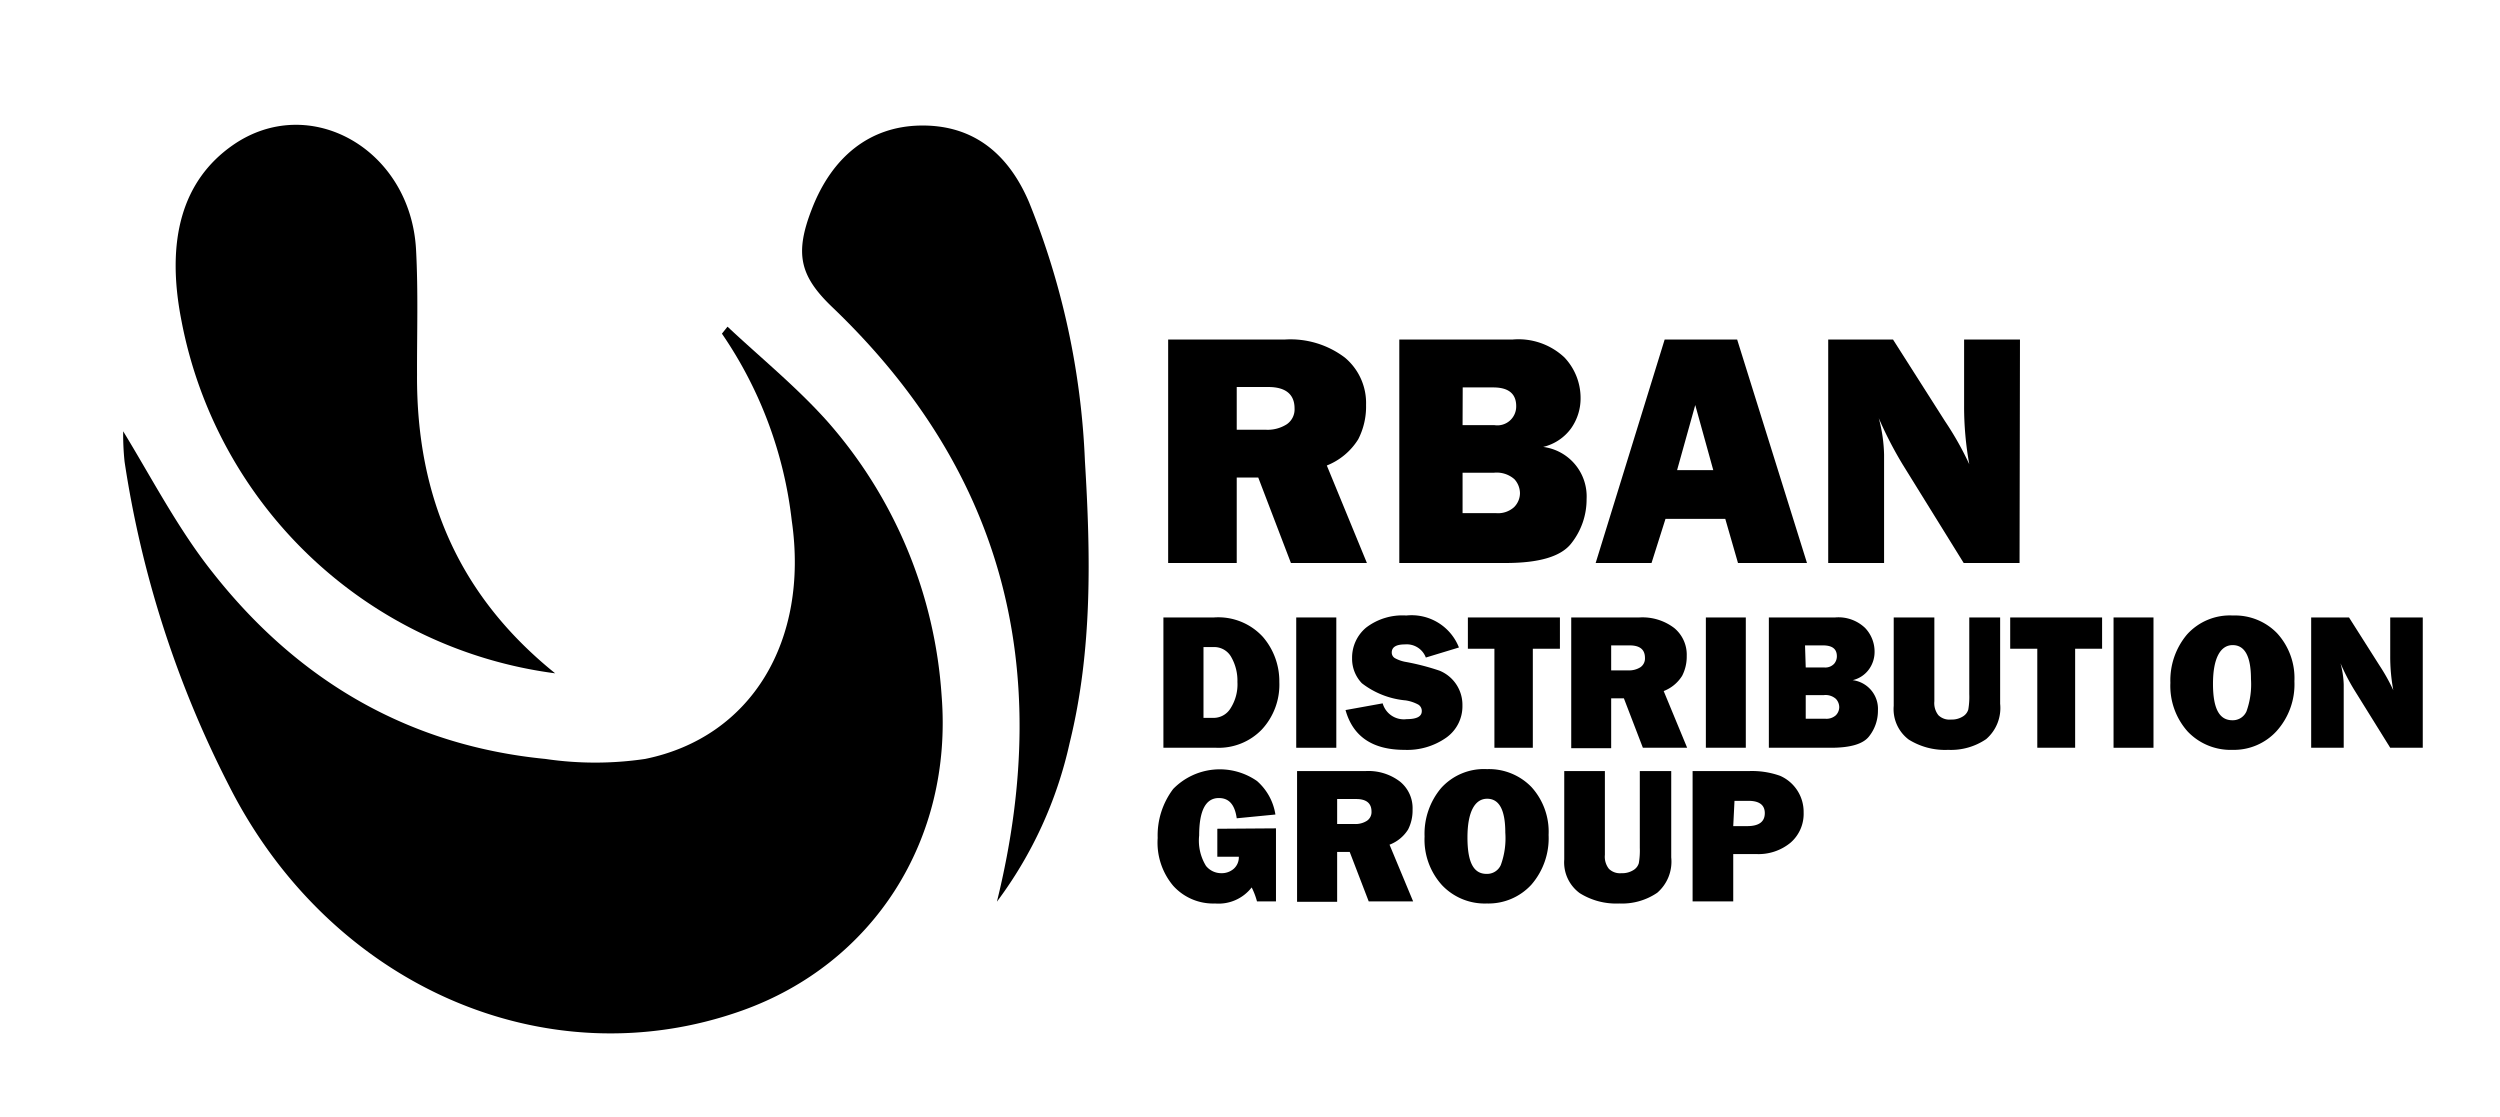 <svg id="Layer_1" data-name="Layer 1" xmlns="http://www.w3.org/2000/svg" width="179" height="80" viewBox="0 0 179 80"><g id="Logo"><path d="M8.82,30.88c2,3.27,3.93,7,6.4,10.1,6.29,8,14.33,12.43,23.83,13.36a24.41,24.41,0,0,0,7.14,0c7.65-1.56,11.74-8.5,10.5-17.06a29.55,29.55,0,0,0-5-13.39l.4-.5c2.39,2.24,4.94,4.31,7.14,6.77a33,33,0,0,1,8.19,19.65C68.24,60.15,62.52,69,53.15,72.35c-14,5-29.5-1.72-36.77-16.13A75.28,75.28,0,0,1,8.92,33.06,18.58,18.58,0,0,1,8.82,30.88Z"/><path d="M39.75,48.21A31.38,31.38,0,0,1,13,23c-1.16-5.85.07-10.09,3.66-12.6,5.49-3.83,12.75.27,13.13,7.49.16,3,.06,6,.07,8.94C29.81,35.75,33,42.77,39.75,48.21Z"/><path d="M71.38,64.56c4.28-17.37,0-31.29-11.79-42.57-2.33-2.23-2.7-3.83-1.47-7,1.46-3.8,4.18-5.93,7.75-6s6.22,1.76,7.81,5.49a55.36,55.36,0,0,1,4,18.52c.41,6.73.55,13.53-1.09,20.18A29.63,29.63,0,0,1,71.38,64.56Z"/></g><path d="M97.87,40.31H92.43l-2.34-6.12H88.55v6.12H83.64v-16H92a6.44,6.44,0,0,1,4.3,1.3A4.24,4.24,0,0,1,97.81,29a5.12,5.12,0,0,1-.56,2.45A4.68,4.68,0,0,1,95,33.33Zm-9.32-9.54h2.09a2.55,2.55,0,0,0,1.49-.39,1.29,1.29,0,0,0,.56-1.14c0-1-.63-1.53-1.88-1.53H88.55Z"/><path d="M100.19,40.31v-16h8.12a4.8,4.8,0,0,1,3.7,1.28,4.22,4.22,0,0,1,1.16,2.92,3.72,3.72,0,0,1-.68,2.16,3.46,3.46,0,0,1-2,1.33,3.57,3.57,0,0,1,3.11,3.73,5.06,5.06,0,0,1-1.1,3.18q-1.09,1.4-4.68,1.4Zm4.53-9.87H107a1.35,1.35,0,0,0,1.56-1.36c0-.89-.55-1.34-1.64-1.34h-2.19Zm0,6.3h2.39a1.71,1.71,0,0,0,1.3-.43,1.43,1.43,0,0,0,.42-1,1.51,1.51,0,0,0-.4-1,1.92,1.92,0,0,0-1.49-.46h-2.22Z"/><path d="M124.44,40.31l-.91-3.16h-4.28l-1,3.16h-4l4.94-16h5.19l5,16Zm-4.36-6.65h2.59L121.38,29Z"/><path d="M144.6,40.31h-4l-4.38-7.07a27.71,27.71,0,0,1-1.7-3.3,10.91,10.91,0,0,1,.38,2.62v7.75h-4v-16h4.64l3.73,5.86A22.36,22.36,0,0,1,141,33.24a23.24,23.24,0,0,1-.37-4.19V24.31h4Z"/><path d="M83.3,53.54V44.21h3.61a4.33,4.33,0,0,1,3.52,1.4,4.86,4.86,0,0,1,1.17,3.22,4.72,4.72,0,0,1-1.25,3.4,4.29,4.29,0,0,1-3.26,1.31Zm2.87-2.14h.74a1.42,1.42,0,0,0,1.2-.69,3.18,3.18,0,0,0,.49-1.88,3.4,3.4,0,0,0-.43-1.76,1.39,1.39,0,0,0-1.26-.74h-.74Z"/><path d="M95.68,44.21v9.33H92.81V44.21Z"/><path d="M96.34,50.84,99,50.36a1.57,1.57,0,0,0,1.72,1.13q1.08,0,1.08-.57a.53.53,0,0,0-.25-.47,2.8,2.8,0,0,0-.89-.3,6,6,0,0,1-3.15-1.23,2.52,2.52,0,0,1-.7-1.78,2.8,2.8,0,0,1,1-2.2,4.27,4.27,0,0,1,2.88-.87,3.64,3.64,0,0,1,3.77,2.29l-2.37.72a1.46,1.46,0,0,0-1.5-.94c-.62,0-.94.19-.94.58a.46.46,0,0,0,.22.4,2.48,2.48,0,0,0,.82.28,17.21,17.21,0,0,1,2.38.62,2.64,2.64,0,0,1,1.64,2.49,2.75,2.75,0,0,1-1.15,2.3,4.85,4.85,0,0,1-3,.88C98.28,53.69,96.87,52.74,96.34,50.84Z"/><path d="M109.75,46.45v7.09H107V46.45H105.1V44.21h6.59v2.24Z"/><path d="M120.8,53.54h-3.17L116.27,50h-.91v3.57H112.5V44.21h4.87a3.75,3.75,0,0,1,2.51.76,2.48,2.48,0,0,1,.89,2,3,3,0,0,1-.33,1.42,2.71,2.71,0,0,1-1.32,1.09ZM115.36,48h1.23a1.52,1.52,0,0,0,.87-.23.76.76,0,0,0,.32-.66c0-.6-.36-.9-1.1-.9h-1.32Z"/><path d="M125,44.21v9.33h-2.86V44.21Z"/><path d="M126.65,53.54V44.21h4.74a2.76,2.76,0,0,1,2.15.75,2.45,2.45,0,0,1,.68,1.7,2.12,2.12,0,0,1-.4,1.26,2,2,0,0,1-1.17.78,2.07,2.07,0,0,1,1.81,2.17,2.94,2.94,0,0,1-.64,1.86q-.63.81-2.73.81Zm2.64-5.75h1.32a.86.86,0,0,0,.71-.26.82.82,0,0,0,.2-.54c0-.52-.32-.78-1-.78h-1.28Zm0,3.67h1.39a1,1,0,0,0,.77-.25.84.84,0,0,0,.24-.58.88.88,0,0,0-.24-.59,1.11,1.11,0,0,0-.86-.27h-1.3Z"/><path d="M143.21,44.21v6.18a2.94,2.94,0,0,1-1,2.53,4.47,4.47,0,0,1-2.72.77,4.91,4.91,0,0,1-2.83-.74,2.73,2.73,0,0,1-1.07-2.41V44.21h2.91v6a1.39,1.39,0,0,0,.29,1,1.13,1.13,0,0,0,.9.31,1.49,1.49,0,0,0,.85-.22.86.86,0,0,0,.39-.5,5.32,5.32,0,0,0,.07-1.1V44.21Z"/><path d="M148.58,46.45v7.09h-2.71V46.45h-1.94V44.21h6.58v2.24Z"/><path d="M154.19,44.21v9.33h-2.86V44.21Z"/><path d="M159.85,53.69a4.24,4.24,0,0,1-3.21-1.31,4.9,4.9,0,0,1-1.24-3.49,5.09,5.09,0,0,1,1.19-3.46,4.13,4.13,0,0,1,3.29-1.36,4.19,4.19,0,0,1,3.17,1.28,4.76,4.76,0,0,1,1.23,3.43A5,5,0,0,1,163,52.35,4.14,4.14,0,0,1,159.85,53.69Zm0-2.12a1.07,1.07,0,0,0,1-.64,5.75,5.75,0,0,0,.32-2.31c0-1.62-.44-2.43-1.31-2.43s-1.41.92-1.41,2.77S158.94,51.57,159.84,51.57Z"/><path d="M173.47,53.54h-2.33l-2.56-4.12a14.89,14.89,0,0,1-1-1.93,6.52,6.52,0,0,1,.23,1.53v4.52h-2.33V44.21h2.71l2.17,3.42a13.65,13.65,0,0,1,1,1.79,13.21,13.21,0,0,1-.22-2.45V44.21h2.33Z"/><path d="M91.36,59.31v5.23H90a5.15,5.15,0,0,0-.38-1A3,3,0,0,1,87,64.69a3.85,3.85,0,0,1-3-1.27A4.8,4.8,0,0,1,82.89,60,5.51,5.51,0,0,1,84,56.49a4.66,4.66,0,0,1,6-.57,4,4,0,0,1,1.32,2.4l-2.77.27c-.14-1-.57-1.45-1.28-1.45-.94,0-1.41.89-1.41,2.68A3.45,3.45,0,0,0,86.35,62a1.4,1.4,0,0,0,1.1.52,1.3,1.3,0,0,0,.88-.31,1.1,1.1,0,0,0,.37-.87H87.16v-2Z"/><path d="M101.18,64.54H98L96.64,61h-.9v3.57H92.87V55.21h4.88a3.72,3.72,0,0,1,2.5.76,2.45,2.45,0,0,1,.89,2,3,3,0,0,1-.32,1.42,2.69,2.69,0,0,1-1.33,1.09ZM95.74,59H97a1.52,1.52,0,0,0,.87-.23.75.75,0,0,0,.33-.66c0-.6-.37-.9-1.1-.9H95.74Z"/><path d="M106.46,64.69a4.21,4.21,0,0,1-3.21-1.31A4.85,4.85,0,0,1,102,59.89a5.08,5.08,0,0,1,1.18-3.46,4.13,4.13,0,0,1,3.29-1.36,4.23,4.23,0,0,1,3.18,1.28,4.76,4.76,0,0,1,1.23,3.43,5.08,5.08,0,0,1-1.24,3.57A4.17,4.17,0,0,1,106.46,64.69Zm0-2.12a1.07,1.07,0,0,0,1-.64,5.58,5.58,0,0,0,.32-2.31c0-1.62-.43-2.43-1.3-2.43s-1.41.92-1.41,2.77S105.54,62.57,106.44,62.57Z"/><path d="M119.66,55.21v6.18a2.94,2.94,0,0,1-1,2.53,4.47,4.47,0,0,1-2.72.77,4.91,4.91,0,0,1-2.83-.74A2.73,2.73,0,0,1,112,61.54V55.21h2.91v6a1.39,1.39,0,0,0,.29,1,1.13,1.13,0,0,0,.9.31,1.49,1.49,0,0,0,.85-.22.86.86,0,0,0,.39-.5,5.32,5.32,0,0,0,.07-1.1V55.21Z"/><path d="M124.1,61.15v3.39h-2.91V55.21h4a6,6,0,0,1,2.27.34,2.82,2.82,0,0,1,1.68,2.63,2.73,2.73,0,0,1-.93,2.15,3.6,3.6,0,0,1-2.48.82Zm0-2h1q1.26,0,1.26-.93c0-.58-.39-.88-1.17-.88h-1Z"/></svg>